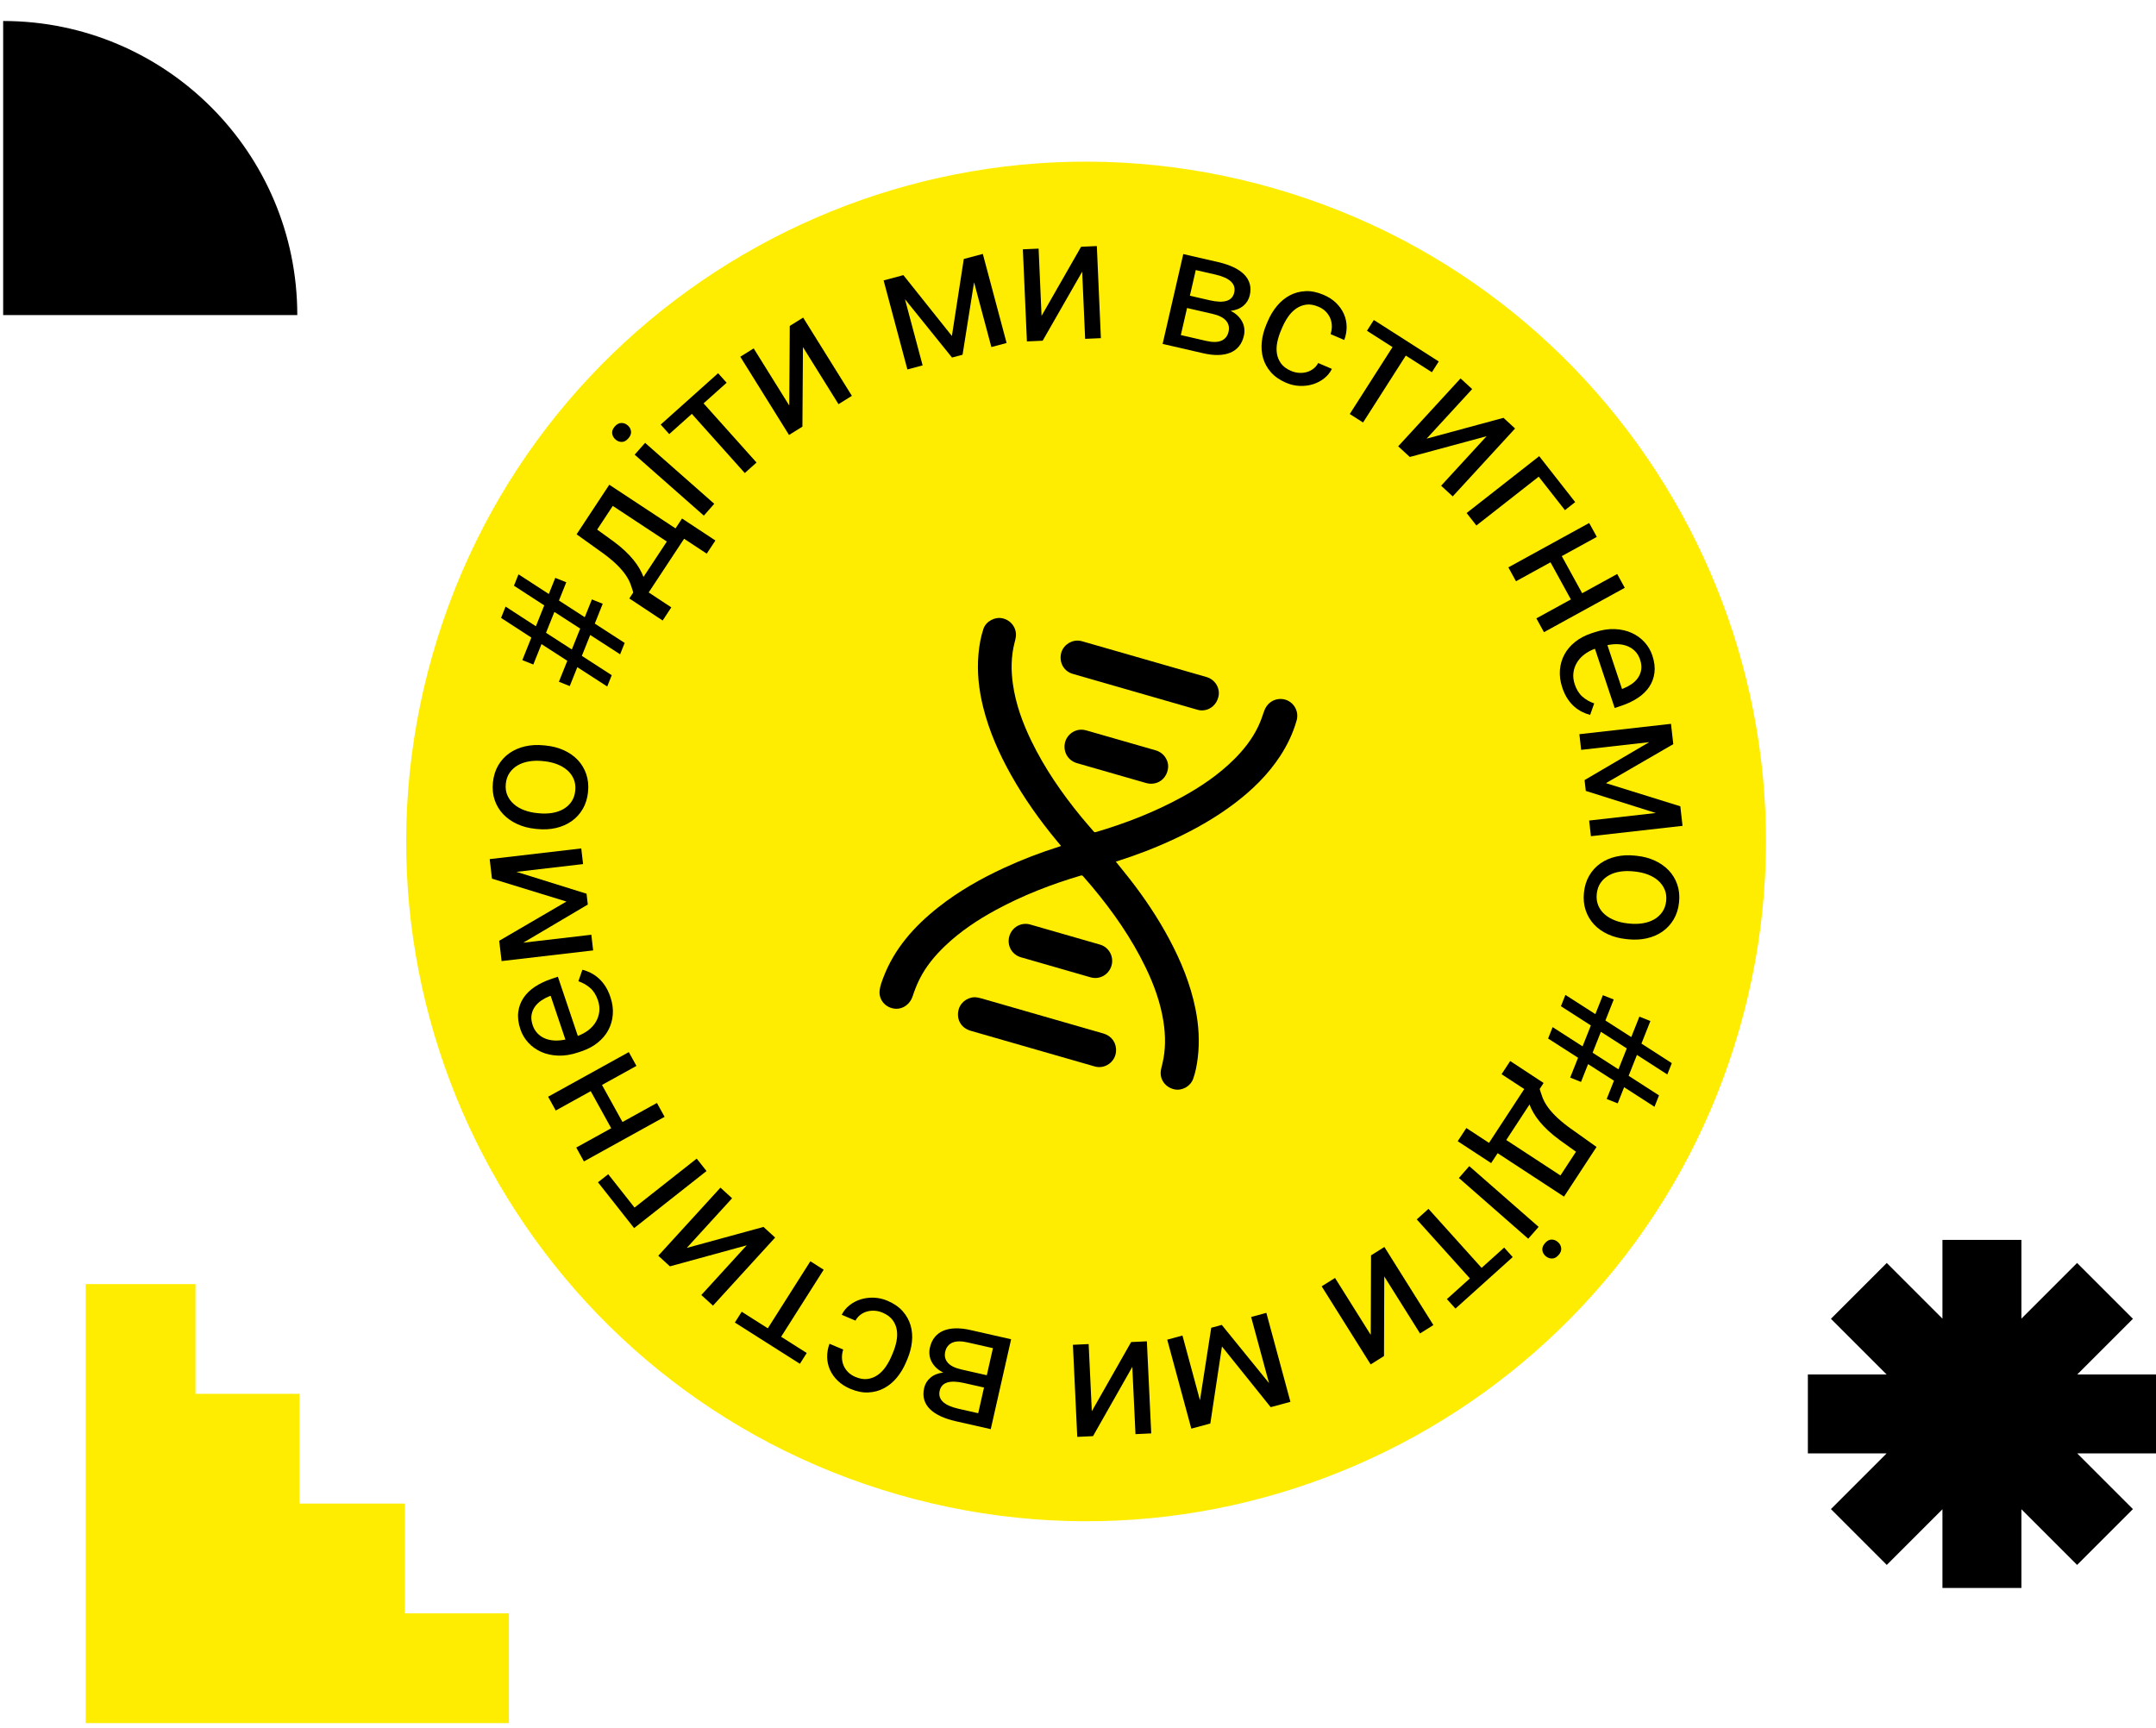 <svg width="383" height="307" viewBox="0 0 383 307" fill="none" xmlns="http://www.w3.org/2000/svg">
<path fill-rule="evenodd" clip-rule="evenodd" d="M359.092 220.293H345.064V234.281L335.173 224.39L325.253 234.309L335.145 244.201H321.156V258.229H335.145L325.254 268.12L335.173 278.039L345.064 268.149V282.137H359.092V268.148L368.984 278.039L378.903 268.12L369.012 258.229H383V244.201H369.012L378.904 234.309L368.984 224.39L359.092 234.281V220.293Z" fill="black"/>
<path fill-rule="evenodd" clip-rule="evenodd" d="M52.812 55.98C52.812 27.124 29.419 3.73 0.562 3.73V55.98H52.812Z" fill="black"/>
<g clip-path="url(#clip0_985_95)">
<path d="M159.541 265.541C223.629 283.985 290.533 246.982 308.976 182.895C327.419 118.808 290.417 51.904 226.33 33.461C162.242 15.017 95.338 52.02 76.895 116.107C58.452 180.194 95.454 247.098 159.541 265.541Z" fill="#FEED01"/>
<path d="M104.848 112.819L103.362 116.528L108.673 119.961L107.868 121.97L102.558 118.537L101.212 121.896L99.287 121.125L100.778 117.401L96.193 114.438L94.74 118.064L92.788 117.281L94.393 113.277L89.009 109.783L89.814 107.773L95.198 111.267L96.684 107.557L91.3 104.063L92.11 102.04L97.494 105.535L98.642 102.668L100.595 103.45L99.295 106.696L103.88 109.659L105.147 106.497L107.072 107.268L105.66 110.795L110.97 114.228L110.159 116.25L104.848 112.819ZM101.583 115.392L103.069 111.682L98.484 108.72L96.998 112.429L101.583 115.392Z" fill="black"/>
<path d="M112.495 105.264C112.35 104.77 112.19 104.28 112.014 103.795C111.838 103.311 111.573 102.801 111.219 102.265C110.865 101.729 110.388 101.156 109.789 100.542C109.19 99.93 108.402 99.254 107.427 98.514L102.43 94.929L108.237 86.122L120.003 93.879L121.161 92.123L127.087 96.03L125.546 98.368L121.527 95.719L115.236 105.26L119.255 107.91L117.714 110.247L111.795 106.327L112.495 105.264ZM108.968 96.176C109.741 96.746 110.42 97.306 111.006 97.855C111.593 98.405 112.1 98.945 112.53 99.477C112.96 100.008 113.319 100.526 113.609 101.031C113.898 101.535 114.132 102.028 114.311 102.509L118.46 96.216L108.856 89.884L106.082 94.093L108.968 96.176Z" fill="black"/>
<path d="M109.337 78.08C108.995 77.78 108.8 77.422 108.749 77.007C108.697 76.592 108.852 76.18 109.212 75.771C109.572 75.362 109.964 75.156 110.385 75.15C110.807 75.145 111.188 75.292 111.528 75.592C111.869 75.892 112.059 76.249 112.1 76.661C112.139 77.073 111.98 77.484 111.62 77.892C111.26 78.301 110.874 78.509 110.464 78.517C110.052 78.526 109.677 78.381 109.337 78.08ZM126.884 89.51L125.033 91.611L112.745 80.782L114.597 78.681L126.884 89.51Z" fill="black"/>
<path d="M129.081 68.002L124.986 71.665L134.393 82.179L132.306 84.047L122.9 73.533L118.883 77.126L117.369 75.433L127.567 66.309L129.081 68.002Z" fill="black"/>
<path d="M140.297 57.906L142.674 56.426L151.332 70.329L148.955 71.809L142.641 61.671L142.543 75.801L140.166 77.281L131.509 63.38L133.886 61.9L140.207 72.05L140.297 57.906Z" fill="black"/>
<path d="M169.098 59.692L171.212 46.015L174.591 45.113L178.815 60.936L176.11 61.658L173.037 50.15L170.992 63.025L169.119 63.525L160.76 53.16L163.898 64.918L161.193 65.64L156.968 49.818L160.478 48.881L169.098 59.692Z" fill="black"/>
<path d="M192.049 43.841L194.846 43.718L195.566 60.08L192.769 60.203L192.243 48.272L185.222 60.535L182.425 60.658L181.705 44.296L184.502 44.173L185.027 56.119L192.049 43.841Z" fill="black"/>
<path d="M206.532 61.103L210.202 45.142L216.427 46.573C217.44 46.806 218.334 47.104 219.11 47.47C219.885 47.835 220.516 48.262 221.005 48.752C221.493 49.242 221.826 49.798 222.004 50.419C222.182 51.039 222.185 51.724 222.014 52.47C221.844 53.208 221.47 53.824 220.891 54.317C220.311 54.811 219.553 55.115 218.615 55.23C219.099 55.465 219.513 55.749 219.856 56.082C220.199 56.415 220.47 56.775 220.672 57.163C220.872 57.551 220.997 57.958 221.044 58.383C221.091 58.807 221.066 59.232 220.969 59.655C220.795 60.412 220.501 61.04 220.085 61.541C219.67 62.041 219.154 62.416 218.537 62.669C217.92 62.921 217.211 63.055 216.409 63.073C215.607 63.09 214.73 62.989 213.776 62.771L206.532 61.103ZM211.374 52.54L214.899 53.351C217.456 53.938 218.906 53.485 219.25 51.99C219.605 50.446 218.494 49.378 215.917 48.785L212.421 47.981L211.374 52.54ZM210.872 54.724L209.766 59.532L214.28 60.57C215.421 60.833 216.322 60.818 216.985 60.525C217.648 60.233 218.068 59.702 218.244 58.935C218.418 58.178 218.271 57.525 217.801 56.977C217.331 56.43 216.526 56.024 215.386 55.762L210.872 54.724Z" fill="black"/>
<path d="M229.371 65.907C229.826 66.101 230.294 66.213 230.774 66.243C231.256 66.274 231.711 66.227 232.142 66.103C232.573 65.98 232.965 65.782 233.317 65.51C233.669 65.239 233.952 64.901 234.169 64.499L236.605 65.54C236.283 66.192 235.827 66.751 235.238 67.219C234.648 67.686 233.986 68.034 233.252 68.264C232.518 68.494 231.737 68.594 230.911 68.565C230.083 68.536 229.271 68.351 228.473 68.01C227.341 67.526 226.441 66.904 225.773 66.141C225.105 65.379 224.64 64.536 224.377 63.611C224.113 62.687 224.038 61.712 224.153 60.685C224.268 59.659 224.541 58.64 224.973 57.628L225.222 57.043C225.654 56.032 226.201 55.129 226.864 54.336C227.526 53.544 228.282 52.923 229.132 52.474C229.982 52.025 230.911 51.777 231.919 51.73C232.927 51.683 233.996 51.901 235.129 52.384C236.011 52.761 236.751 53.241 237.353 53.826C237.953 54.412 238.411 55.06 238.728 55.771C239.043 56.483 239.207 57.235 239.22 58.031C239.231 58.826 239.091 59.616 238.799 60.403L236.364 59.363C236.525 58.884 236.601 58.403 236.593 57.922C236.584 57.442 236.491 56.984 236.313 56.552C236.135 56.12 235.874 55.725 235.527 55.369C235.18 55.012 234.746 54.722 234.227 54.501C233.429 54.16 232.7 54.036 232.041 54.128C231.382 54.221 230.783 54.455 230.242 54.833C229.702 55.212 229.229 55.696 228.824 56.286C228.418 56.875 228.077 57.495 227.8 58.144L227.551 58.729C227.266 59.397 227.05 60.081 226.905 60.782C226.759 61.482 226.735 62.156 226.834 62.8C226.931 63.445 227.177 64.038 227.571 64.58C227.961 65.12 228.562 65.562 229.371 65.907Z" fill="black"/>
<path d="M254.364 66.135L249.733 63.177L242.138 75.065L239.777 73.557L247.373 61.669L242.832 58.768L244.054 56.854L255.586 64.222L254.364 66.135Z" fill="black"/>
<path d="M267.085 74.237L269.147 76.131L258.068 88.194L256.006 86.299L264.084 77.504L250.443 81.19L248.38 79.295L259.459 67.233L261.522 69.127L253.433 77.934L267.085 74.237Z" fill="black"/>
<path d="M278 90.638L273.342 84.692L262.272 93.365L260.537 91.149L273.429 81.048L279.823 89.21L278 90.638Z" fill="black"/>
<path d="M274.276 112.319L272.928 109.865L279.058 106.499L275.437 99.905L269.307 103.271L267.951 100.803L282.307 92.919L283.663 95.388L277.44 98.805L281.061 105.398L287.284 101.981L288.631 104.436L274.276 112.319Z" fill="black"/>
<path d="M277.527 122.158C277.166 121.076 277.027 120.035 277.108 119.034C277.189 118.033 277.46 117.111 277.918 116.268C278.376 115.424 279.009 114.681 279.816 114.04C280.623 113.399 281.573 112.897 282.665 112.533L283.268 112.332C284.532 111.911 285.724 111.724 286.846 111.771C287.968 111.817 288.974 112.043 289.864 112.449C290.753 112.855 291.514 113.404 292.144 114.099C292.773 114.793 293.235 115.58 293.528 116.462C293.898 117.572 294.022 118.595 293.903 119.528C293.783 120.461 293.469 121.302 292.963 122.051C292.458 122.799 291.781 123.451 290.935 124.01C290.089 124.568 289.121 125.029 288.03 125.392L286.838 125.789L283.332 115.262C282.621 115.521 281.989 115.861 281.439 116.283C280.889 116.706 280.45 117.192 280.122 117.743C279.795 118.293 279.59 118.893 279.509 119.543C279.427 120.193 279.505 120.871 279.741 121.58C280.054 122.518 280.509 123.249 281.109 123.773C281.708 124.297 282.406 124.698 283.2 124.975L282.476 127.019C282.011 126.898 281.538 126.72 281.062 126.485C280.585 126.25 280.126 125.943 279.686 125.564C279.246 125.184 278.84 124.715 278.468 124.158C278.1 123.599 277.785 122.933 277.527 122.158ZM291.348 117.188C291.17 116.652 290.907 116.191 290.562 115.807C290.215 115.422 289.796 115.115 289.305 114.885C288.814 114.655 288.252 114.516 287.619 114.466C286.985 114.415 286.295 114.468 285.548 114.62L288.14 122.405L288.342 122.338C288.849 122.137 289.333 121.883 289.795 121.575C290.256 121.267 290.64 120.9 290.944 120.475C291.249 120.048 291.45 119.565 291.546 119.021C291.639 118.48 291.574 117.868 291.348 117.188Z" fill="black"/>
<path d="M285.283 139.141L298.498 143.252L298.891 146.726L282.617 148.567L282.303 145.785L294.14 144.445L281.707 140.521L281.489 138.595L292.974 131.858L280.882 133.226L280.567 130.443L296.841 128.602L297.249 132.212L285.283 139.141Z" fill="black"/>
<path d="M290.747 152.05C291.931 152.173 293.01 152.46 293.983 152.911C294.956 153.363 295.78 153.945 296.457 154.66C297.134 155.374 297.635 156.21 297.962 157.167C298.289 158.124 298.393 159.169 298.275 160.304C298.155 161.458 297.837 162.472 297.32 163.346C296.803 164.221 296.14 164.941 295.331 165.507C294.522 166.072 293.595 166.473 292.551 166.71C291.507 166.946 290.393 167.003 289.208 166.88L288.876 166.846C287.692 166.722 286.613 166.438 285.64 165.992C284.666 165.546 283.844 164.964 283.173 164.245C282.501 163.526 282.005 162.688 281.684 161.732C281.362 160.775 281.26 159.725 281.379 158.581C281.498 157.437 281.813 156.429 282.325 155.56C282.835 154.689 283.495 153.971 284.298 153.405C285.102 152.839 286.027 152.436 287.073 152.194C288.117 151.953 289.232 151.894 290.416 152.016L290.747 152.05ZM290.125 154.816C289.312 154.732 288.535 154.747 287.792 154.862C287.049 154.977 286.384 155.2 285.797 155.531C285.21 155.86 284.726 156.296 284.345 156.841C283.964 157.385 283.733 158.043 283.653 158.816C283.574 159.579 283.665 160.268 283.925 160.884C284.186 161.499 284.57 162.026 285.077 162.464C285.584 162.902 286.189 163.256 286.891 163.527C287.594 163.798 288.351 163.976 289.165 164.06L289.496 164.094C290.298 164.177 291.075 164.159 291.822 164.039C292.571 163.918 293.238 163.693 293.825 163.364C294.412 163.034 294.899 162.594 295.286 162.047C295.673 161.499 295.906 160.839 295.986 160.066C296.065 159.303 295.971 158.618 295.705 158.013C295.438 157.406 295.051 156.882 294.544 156.438C294.037 155.995 293.429 155.641 292.723 155.374C292.016 155.107 291.259 154.933 290.456 154.85L290.125 154.816Z" fill="black"/>
<path d="M281.134 185.905L282.608 182.19L277.288 178.775L278.086 176.763L283.407 180.179L284.742 176.816L286.67 177.581L285.19 181.309L289.785 184.257L291.226 180.627L293.182 181.403L291.591 185.412L296.986 188.889L296.187 190.9L290.792 187.424L289.318 191.138L294.713 194.615L293.909 196.64L288.514 193.164L287.375 196.034L285.419 195.257L286.709 192.008L282.114 189.06L280.858 192.225L278.931 191.46L280.333 187.929L275.011 184.514L275.815 182.488L281.134 185.905ZM284.39 183.321L282.916 187.035L287.511 189.983L288.985 186.269L284.39 183.321Z" fill="black"/>
<path d="M273.516 193.477C273.664 193.971 273.826 194.46 274.004 194.944C274.181 195.429 274.448 195.938 274.803 196.472C275.159 197.006 275.637 197.578 276.238 198.189C276.84 198.8 277.629 199.473 278.606 200.21L283.614 203.778L277.836 212.606L266.046 204.887L264.893 206.648L258.953 202.759L260.487 200.416L264.514 203.053L270.774 193.491L266.745 190.855L268.279 188.512L274.211 192.412L273.516 193.477ZM277.072 202.553C276.298 201.986 275.616 201.429 275.028 200.881C274.439 200.333 273.931 199.794 273.498 199.265C273.066 198.735 272.706 198.218 272.415 197.714C272.124 197.21 271.888 196.718 271.707 196.238L267.579 202.546L277.204 208.846L279.964 204.629L277.072 202.553Z" fill="black"/>
<path d="M259.162 209.294L261.007 207.187L273.327 217.978L271.482 220.085L259.162 209.294ZM276.746 220.669C277.088 220.968 277.285 221.325 277.337 221.74C277.389 222.155 277.236 222.568 276.877 222.977C276.518 223.387 276.128 223.595 275.706 223.602C275.285 223.609 274.903 223.461 274.561 223.163C274.219 222.864 274.028 222.508 273.987 222.096C273.945 221.684 274.104 221.273 274.463 220.863C274.822 220.454 275.207 220.244 275.618 220.235C276.029 220.227 276.403 220.37 276.746 220.669Z" fill="black"/>
<path d="M257.033 230.81L261.117 227.134L251.679 216.649L253.76 214.775L263.199 225.26L267.204 221.655L268.723 223.343L258.553 232.498L257.033 230.81Z" fill="black"/>
<path d="M245.86 240.927L243.488 242.415L234.786 228.54L237.158 227.052L243.504 237.169L243.558 223.038L245.93 221.55L254.632 235.425L252.26 236.913L245.907 226.783L245.86 240.927Z" fill="black"/>
<path d="M217.073 239.229L215.005 252.913L211.63 253.827L207.352 238.017L210.055 237.286L213.167 248.785L215.169 235.902L217.04 235.396L225.435 245.732L222.255 233.984L224.959 233.253L229.237 249.062L225.731 250.011L217.073 239.229Z" fill="black"/>
<path d="M194.166 255.159L191.369 255.291L190.596 238.931L193.393 238.799L193.957 250.729L200.938 238.442L203.735 238.31L204.509 254.67L201.712 254.802L201.147 242.857L194.166 255.159Z" fill="black"/>
<path d="M179.619 237.944L176 253.917L169.77 252.506C168.756 252.276 167.861 251.98 167.084 251.618C166.308 251.255 165.675 250.831 165.185 250.341C164.696 249.853 164.36 249.298 164.18 248.678C164 248.058 163.995 247.373 164.164 246.626C164.332 245.888 164.704 245.271 165.283 244.776C165.86 244.28 166.619 243.974 167.555 243.856C167.071 243.621 166.656 243.339 166.312 243.008C165.968 242.676 165.695 242.317 165.493 241.929C165.291 241.542 165.166 241.136 165.118 240.711C165.069 240.286 165.092 239.862 165.188 239.439C165.36 238.681 165.653 238.052 166.066 237.55C166.479 237.049 166.994 236.671 167.61 236.418C168.226 236.164 168.936 236.027 169.736 236.008C170.538 235.988 171.415 236.085 172.37 236.301L179.619 237.944ZM175.299 244.338L176.39 239.525L171.873 238.502C170.732 238.243 169.83 238.261 169.168 238.556C168.506 238.85 168.089 239.383 167.915 240.15C167.743 240.907 167.893 241.559 168.364 242.106C168.835 242.653 169.642 243.055 170.783 243.314L175.299 244.338ZM174.804 246.522L171.275 245.723C168.717 245.143 167.268 245.601 166.929 247.097C166.579 248.642 167.694 249.707 170.272 250.292L173.771 251.085L174.804 246.522Z" fill="black"/>
<path d="M156.762 233.21C156.307 233.018 155.838 232.907 155.357 232.879C154.877 232.85 154.42 232.899 153.99 233.023C153.56 233.148 153.169 233.347 152.817 233.62C152.466 233.893 152.183 234.232 151.969 234.633L149.529 233.601C149.849 232.948 150.304 232.387 150.891 231.917C151.479 231.448 152.14 231.098 152.873 230.865C153.607 230.633 154.387 230.531 155.215 230.558C156.042 230.585 156.855 230.768 157.654 231.106C158.788 231.585 159.69 232.206 160.359 232.966C161.029 233.726 161.498 234.568 161.764 235.492C162.031 236.414 162.108 237.39 161.997 238.417C161.886 239.443 161.616 240.464 161.187 241.477L160.939 242.062C160.511 243.075 159.966 243.979 159.307 244.773C158.648 245.568 157.894 246.191 157.045 246.642C156.197 247.094 155.268 247.345 154.261 247.396C153.254 247.446 152.183 247.232 151.049 246.751C150.166 246.378 149.424 245.899 148.821 245.315C148.218 244.732 147.758 244.084 147.44 243.375C147.122 242.665 146.954 241.912 146.941 241.118C146.927 240.323 147.064 239.531 147.353 238.744L149.793 239.776C149.633 240.256 149.559 240.737 149.568 241.218C149.579 241.699 149.673 242.156 149.852 242.587C150.032 243.019 150.294 243.412 150.642 243.768C150.991 244.123 151.425 244.411 151.945 244.632C152.745 244.97 153.473 245.092 154.132 244.999C154.79 244.905 155.389 244.668 155.928 244.288C156.468 243.907 156.938 243.422 157.342 242.831C157.747 242.24 158.086 241.619 158.36 240.969L158.608 240.384C158.891 239.714 159.105 239.029 159.247 238.328C159.39 237.628 159.412 236.954 159.312 236.309C159.212 235.665 158.965 235.072 158.568 234.532C158.173 233.994 157.57 233.553 156.762 233.21Z" fill="black"/>
<path d="M131.759 233.056L136.397 236L143.957 224.088L146.321 225.588L138.762 237.501L143.312 240.387L142.095 242.305L130.542 234.973L131.759 233.056Z" fill="black"/>
<path d="M119.009 224.992L116.941 223.104L127.983 211.008L130.051 212.895L122 221.717L135.629 217.988L137.698 219.876L126.656 231.972L124.587 230.085L132.649 221.253L119.009 224.992Z" fill="black"/>
<path d="M108.046 208.621L112.722 214.552L123.766 205.847L125.509 208.058L112.646 218.198L106.228 210.055L108.046 208.621Z" fill="black"/>
<path d="M111.704 186.927L113.059 189.378L106.939 192.762L110.58 199.345L116.699 195.96L118.062 198.424L103.73 206.351L102.367 203.887L108.58 200.451L104.939 193.868L98.727 197.304L97.371 194.854L111.704 186.927Z" fill="black"/>
<path d="M108.432 177.132C108.797 178.213 108.94 179.253 108.861 180.254C108.783 181.254 108.516 182.177 108.061 183.023C107.605 183.868 106.975 184.613 106.169 185.257C105.364 185.901 104.416 186.406 103.326 186.774L102.723 186.977C101.461 187.402 100.269 187.594 99.147 187.551C98.025 187.508 97.018 187.285 96.127 186.883C95.235 186.48 94.473 185.933 93.841 185.241C93.208 184.549 92.745 183.764 92.448 182.883C92.074 181.773 91.945 180.752 92.062 179.818C92.179 178.884 92.489 178.043 92.993 177.293C93.497 176.543 94.17 175.888 95.013 175.326C95.858 174.766 96.825 174.301 97.915 173.934L99.105 173.533L102.646 184.048C103.357 183.787 103.987 183.444 104.536 183.02C105.086 182.595 105.523 182.108 105.848 181.555C106.174 181.004 106.376 180.403 106.455 179.754C106.535 179.105 106.455 178.426 106.217 177.718C105.901 176.781 105.443 176.052 104.841 175.53C104.24 175.008 103.542 174.611 102.746 174.335L103.463 172.288C103.929 172.408 104.402 172.584 104.879 172.818C105.357 173.051 105.817 173.356 106.258 173.735C106.7 174.114 107.107 174.581 107.48 175.135C107.854 175.692 108.171 176.358 108.432 177.132ZM94.629 182.149C94.809 182.684 95.073 183.143 95.421 183.526C95.768 183.909 96.188 184.216 96.68 184.444C97.172 184.672 97.735 184.81 98.368 184.859C99.001 184.907 99.692 184.851 100.438 184.697L97.819 176.921L97.618 176.989C97.111 177.192 96.628 177.448 96.167 177.757C95.708 178.067 95.325 178.434 95.022 178.861C94.719 179.288 94.52 179.773 94.427 180.316C94.333 180.859 94.4 181.469 94.629 182.149Z" fill="black"/>
<path d="M100.624 160.176L87.395 156.111L86.99 152.638L103.257 150.741L103.582 153.522L91.749 154.902L104.196 158.785L104.42 160.709L92.957 167.486L105.046 166.076L105.37 168.858L89.103 170.755L88.682 167.147L100.624 160.176Z" fill="black"/>
<path d="M95.117 147.26C93.932 147.141 92.852 146.857 91.878 146.409C90.903 145.961 90.077 145.381 89.398 144.669C88.719 143.956 88.215 143.122 87.885 142.166C87.555 141.209 87.448 140.165 87.562 139.03C87.678 137.875 87.993 136.859 88.507 135.983C89.021 135.107 89.682 134.385 90.49 133.817C91.297 133.249 92.223 132.846 93.266 132.606C94.309 132.366 95.423 132.306 96.609 132.425L96.94 132.458C98.126 132.578 99.205 132.858 100.179 133.302C101.154 133.745 101.978 134.324 102.652 135.041C103.325 135.758 103.824 136.594 104.148 137.55C104.473 138.506 104.577 139.556 104.462 140.7C104.347 141.845 104.035 142.853 103.526 143.725C103.017 144.597 102.362 145.317 101.559 145.885C100.757 146.453 99.833 146.86 98.79 147.105C97.745 147.35 96.632 147.412 95.447 147.293L95.117 147.26ZM95.73 144.492C96.543 144.574 97.322 144.555 98.063 144.438C98.806 144.32 99.47 144.095 100.056 143.764C100.643 143.433 101.125 142.994 101.504 142.449C101.884 141.904 102.112 141.245 102.19 140.471C102.267 139.709 102.174 139.019 101.912 138.405C101.649 137.79 101.264 137.265 100.754 136.828C100.246 136.392 99.639 136.039 98.936 135.77C98.233 135.501 97.475 135.327 96.661 135.245L96.329 135.211C95.526 135.131 94.751 135.152 94.003 135.275C93.255 135.397 92.589 135.624 92.002 135.956C91.416 136.288 90.931 136.729 90.545 137.277C90.16 137.827 89.929 138.488 89.851 139.262C89.774 140.024 89.871 140.709 90.139 141.315C90.408 141.92 90.796 142.443 91.304 142.885C91.812 143.327 92.421 143.68 93.129 143.943C93.838 144.207 94.594 144.38 95.397 144.46L95.73 144.492Z" fill="black"/>
</g>
<g clip-path="url(#clip1_985_95)">
<path d="M198.225 153.096C199.07 154.148 199.916 155.174 200.733 156.223C203.335 159.562 205.687 163.071 207.689 166.812C209.805 170.768 211.497 174.889 212.38 179.319C212.949 182.174 213.132 185.052 212.773 187.952C212.617 189.212 212.392 190.463 211.963 191.664C211.479 193.016 209.996 193.839 208.621 193.545C207.114 193.223 206.079 191.921 206.194 190.437C206.23 189.975 206.361 189.517 206.473 189.063C207.094 186.54 207.074 184.002 206.672 181.458C206.145 178.124 205.011 174.991 203.557 171.971C201.018 166.692 197.694 161.941 193.951 157.474C193.446 156.872 192.919 156.288 192.41 155.689C192.288 155.546 192.182 155.505 191.99 155.562C186.78 157.102 181.735 159.057 176.944 161.655C173.708 163.409 170.658 165.434 167.971 167.98C166.094 169.759 164.449 171.73 163.301 174.07C162.839 175.011 162.451 175.999 162.127 176.997C161.637 178.506 160.22 179.453 158.718 179.18C157.172 178.899 156.078 177.542 156.259 175.967C156.345 175.214 156.621 174.47 156.891 173.753C158.85 168.552 162.393 164.589 166.662 161.21C170.272 158.352 174.244 156.103 178.405 154.18C181.603 152.702 184.887 151.451 188.241 150.388C188.315 150.365 188.386 150.336 188.489 150.299C188.242 150.003 188.009 149.722 187.776 149.442C184.705 145.742 181.931 141.834 179.575 137.628C177.451 133.836 175.707 129.884 174.653 125.643C173.878 122.523 173.528 119.36 173.827 116.139C173.967 114.639 174.222 113.16 174.7 111.727C175.149 110.378 176.76 109.538 178.13 109.865C179.723 110.245 180.627 111.693 180.464 113.101C180.419 113.486 180.311 113.866 180.215 114.244C179.604 116.655 179.589 119.087 179.934 121.53C180.442 125.122 181.672 128.476 183.248 131.71C185.607 136.548 188.636 140.94 192.031 145.085C192.762 145.979 193.534 146.839 194.28 147.72C194.397 147.858 194.5 147.889 194.676 147.837C199.952 146.28 205.059 144.296 209.902 141.649C213.279 139.804 216.45 137.665 219.201 134.936C220.934 133.218 222.436 131.32 223.494 129.106C223.909 128.239 224.242 127.325 224.539 126.409C225.005 124.972 226.243 124.079 227.717 124.194C229.578 124.34 230.856 126.176 230.342 127.992C229.694 130.282 228.678 132.403 227.372 134.387C225.235 137.637 222.501 140.306 219.432 142.647C216.079 145.205 212.44 147.274 208.636 149.056C205.286 150.625 201.842 151.945 198.318 153.054C198.291 153.063 198.266 153.078 198.225 153.096Z" fill="black"/>
<path d="M203.301 117.114C206.978 118.172 210.655 119.23 214.332 120.289C215.802 120.712 216.739 122.173 216.477 123.627C216.181 125.262 214.803 126.353 213.214 126.201C213.032 126.184 212.851 126.14 212.675 126.089C205.311 123.972 197.947 121.854 190.584 119.732C189.085 119.3 188.215 117.903 188.447 116.333C188.659 114.9 189.948 113.807 191.442 113.813C191.709 113.814 191.983 113.862 192.24 113.936C195.928 114.99 199.614 116.053 203.301 117.114Z" fill="black"/>
<path d="M183.393 186.291C179.735 185.238 176.076 184.186 172.417 183.132C170.677 182.631 169.795 180.985 170.332 179.246C170.749 177.896 172.207 176.987 173.591 177.218C173.839 177.259 174.086 177.313 174.327 177.382C181.552 179.459 188.776 181.538 196 183.618C197.484 184.045 198.365 185.297 198.255 186.812C198.12 188.681 196.279 189.992 194.481 189.479C190.783 188.424 187.089 187.355 183.393 186.291Z" fill="black"/>
<path d="M187.534 171.856C185.476 171.264 183.419 170.672 181.362 170.079C179.74 169.612 178.835 167.97 179.302 166.344C179.768 164.721 181.413 163.799 183.029 164.263C187.154 165.447 191.278 166.634 195.402 167.824C197.009 168.287 197.921 169.967 197.447 171.575C196.972 173.187 195.334 174.099 193.734 173.64C191.667 173.046 189.6 172.451 187.534 171.856Z" fill="black"/>
<path d="M199.131 131.537C201.188 132.129 203.246 132.719 205.303 133.314C206.773 133.739 207.714 135.17 207.478 136.609C207.211 138.238 205.92 139.317 204.319 139.24C204.079 139.229 203.835 139.188 203.605 139.122C199.507 137.948 195.41 136.771 191.315 135.588C189.813 135.154 188.915 133.744 189.139 132.204C189.353 130.731 190.664 129.61 192.159 129.642C192.445 129.648 192.737 129.703 193.013 129.781C195.054 130.359 197.092 130.95 199.131 131.537Z" fill="black"/>
</g>
<path fill-rule="evenodd" clip-rule="evenodd" d="M15.225 306.141L90.402 306.141L90.402 286.641L71.929 286.641L71.929 267.141L53.198 267.141L53.198 247.641L34.725 247.641L34.725 228.141L15.225 228.141L15.225 247.641L15.225 267.141L15.225 286.641L15.225 306.141Z" fill="#FEED01"/>
<defs>
<clipPath id="clip0_985_95">
<rect width="241.5" height="241.5" fill="white" transform="translate(110.289 0.066) rotate(16.055)"/>
</clipPath>
<clipPath id="clip1_985_95">
<rect width="58" height="72" fill="white" transform="translate(175.43 109.084) rotate(16.055)"/>
</clipPath>
</defs>
</svg>
